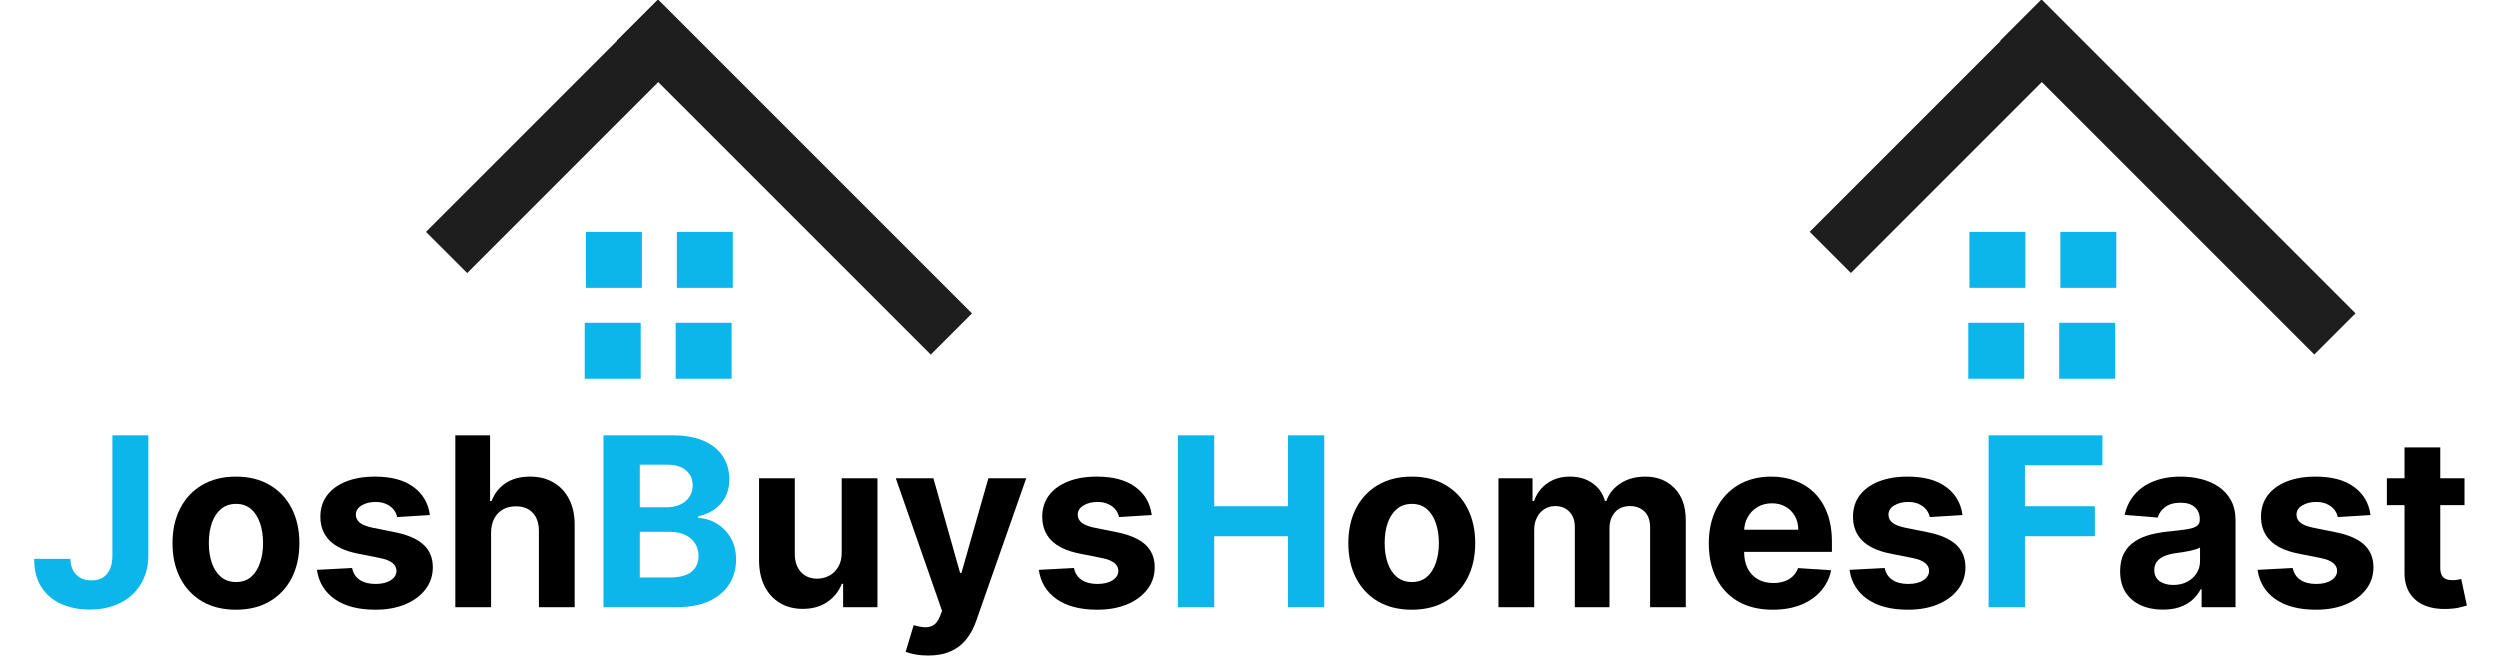<svg xmlns="http://www.w3.org/2000/svg" width="1608" height="422" viewBox="0 0 1608 422" fill="none"><g clip-path="url(#clip0_0_3)"><path d="M625.176 201.584L423.217 -0.35L396.713 26.151L598.672 228.085L625.176 201.584Z" fill="#1E1E1E"></path><path d="M300.504 175.637L449.456 26.704L422.952 0.203L274 149.136L300.504 175.637Z" fill="#1E1E1E"></path><path d="M412.847 149.162H376.864V185.14H412.847V149.162Z" fill="#0CB5EA"></path><path d="M471.32 149.162H435.336V185.14H471.32V149.162Z" fill="#0CB5EA"></path><path d="M412.097 207.627H376.114V243.606H412.097V207.627Z" fill="#0CB5EA"></path><path d="M470.57 207.627H434.587V243.606H470.57V207.627Z" fill="#0CB5EA"></path><path d="M1515.07 201.533L1313.11 -0.401L1286.61 26.099L1488.57 228.033L1515.07 201.533Z" fill="#1E1E1E"></path><path d="M1190.5 175.586L1339.46 26.653L1312.95 0.152L1164 149.085L1190.5 175.586Z" fill="#1E1E1E"></path><path d="M1302.73 149.162H1266.75V185.14H1302.73V149.162Z" fill="#0CB5EA"></path><path d="M1361.21 149.162H1325.22V185.14H1361.21V149.162Z" fill="#0CB5EA"></path><path d="M1301.98 207.627H1266V243.606H1301.98V207.627Z" fill="#0CB5EA"></path><path d="M1360.46 207.627H1324.47V243.606H1360.46V207.627Z" fill="#0CB5EA"></path><path d="M151.762 392.165C143.377 392.165 136.126 390.384 130.009 386.821C123.928 383.223 119.232 378.221 115.921 371.815C112.61 365.374 110.955 357.907 110.955 349.415C110.955 340.85 112.61 333.366 115.921 326.96C119.232 320.519 123.928 315.517 130.009 311.955C136.126 308.356 143.377 306.557 151.762 306.557C160.146 306.557 167.379 308.356 173.461 311.955C179.578 315.517 184.292 320.519 187.603 326.96C190.913 333.366 192.569 340.85 192.569 349.415C192.569 357.907 190.913 365.374 187.603 371.815C184.292 378.221 179.578 383.223 173.461 386.821C167.379 390.384 160.146 392.165 151.762 392.165ZM151.87 374.352C155.684 374.352 158.869 373.273 161.424 371.114C163.979 368.919 165.904 365.932 167.199 362.153C168.531 358.375 169.197 354.075 169.197 349.253C169.197 344.431 168.531 340.131 167.199 336.352C165.904 332.574 163.979 329.587 161.424 327.392C158.869 325.197 155.684 324.099 151.87 324.099C148.019 324.099 144.781 325.197 142.154 327.392C139.563 329.587 137.602 332.574 136.27 336.352C134.975 340.131 134.327 344.431 134.327 349.253C134.327 354.075 134.975 358.375 136.27 362.153C137.602 365.932 139.563 368.919 142.154 371.114C144.781 373.273 148.019 374.352 151.87 374.352Z" fill="black"></path><path d="M276.503 331.278L255.452 332.574C255.092 330.775 254.319 329.155 253.131 327.716C251.944 326.241 250.378 325.071 248.435 324.207C246.528 323.308 244.243 322.858 241.58 322.858C238.018 322.858 235.013 323.614 232.566 325.125C230.119 326.6 228.895 328.58 228.895 331.062C228.895 333.042 229.687 334.715 231.27 336.082C232.854 337.45 235.571 338.547 239.421 339.375L254.427 342.398C262.487 344.053 268.497 346.716 272.455 350.386C276.413 354.057 278.393 358.879 278.393 364.852C278.393 370.286 276.791 375.054 273.589 379.156C270.422 383.259 266.068 386.461 260.526 388.764C255.02 391.031 248.669 392.165 241.472 392.165C230.497 392.165 221.752 389.88 215.239 385.31C208.762 380.704 204.965 374.442 203.85 366.526L226.466 365.338C227.15 368.685 228.805 371.24 231.432 373.003C234.059 374.73 237.424 375.594 241.526 375.594C245.556 375.594 248.795 374.82 251.242 373.273C253.725 371.689 254.984 369.656 255.02 367.173C254.984 365.086 254.103 363.377 252.376 362.045C250.648 360.678 247.985 359.634 244.387 358.915L230.029 356.054C221.932 354.435 215.905 351.628 211.947 347.634C208.024 343.639 206.063 338.547 206.063 332.358C206.063 327.032 207.502 322.444 210.381 318.594C213.296 314.743 217.38 311.775 222.634 309.688C227.924 307.6 234.113 306.557 241.202 306.557C251.674 306.557 259.914 308.77 265.924 313.196C271.969 317.622 275.496 323.65 276.503 331.278Z" fill="black"></path><path d="M315.866 342.614V390.545H292.872V280H315.219V322.264H316.19C318.061 317.37 321.084 313.538 325.258 310.767C329.433 307.96 334.668 306.557 340.966 306.557C346.723 306.557 351.743 307.816 356.025 310.335C360.344 312.818 363.69 316.399 366.065 321.077C368.476 325.719 369.664 331.278 369.628 337.756V390.545H346.633V341.858C346.669 336.748 345.374 332.772 342.747 329.929C340.156 327.086 336.522 325.665 331.844 325.665C328.713 325.665 325.942 326.33 323.531 327.662C321.156 328.993 319.285 330.937 317.917 333.491C316.586 336.01 315.902 339.051 315.866 342.614Z" fill="black"></path><path d="M541.383 355.244V307.636H564.378V390.545H542.301V375.486H541.437C539.566 380.344 536.453 384.248 532.099 387.199C527.781 390.15 522.509 391.625 516.284 391.625C510.742 391.625 505.866 390.366 501.656 387.847C497.446 385.328 494.153 381.747 491.778 377.105C489.439 372.463 488.252 366.903 488.216 360.426V307.636H511.21V356.324C511.246 361.218 512.559 365.086 515.15 367.929C517.741 370.772 521.214 372.193 525.568 372.193C528.339 372.193 530.93 371.563 533.341 370.304C535.752 369.009 537.695 367.101 539.17 364.582C540.682 362.063 541.419 358.951 541.383 355.244Z" fill="black"></path><path d="M596.966 421.636C594.052 421.636 591.317 421.402 588.762 420.935C586.243 420.503 584.156 419.945 582.501 419.261L587.682 402.097C590.381 402.924 592.81 403.374 594.969 403.446C597.164 403.518 599.054 403.014 600.637 401.935C602.256 400.855 603.57 399.02 604.577 396.429L605.927 392.92L576.185 307.636H600.367L617.532 368.523H618.395L635.722 307.636H660.066L627.841 399.506C626.294 403.968 624.189 407.854 621.526 411.165C618.899 414.511 615.571 417.084 611.54 418.884C607.51 420.719 602.652 421.636 596.966 421.636Z" fill="black"></path><path d="M740.816 331.278L719.765 332.574C719.405 330.775 718.631 329.155 717.444 327.716C716.256 326.241 714.691 325.071 712.748 324.207C710.84 323.308 708.555 322.858 705.893 322.858C702.33 322.858 699.325 323.614 696.878 325.125C694.431 326.6 693.208 328.58 693.208 331.062C693.208 333.042 694 334.715 695.583 336.082C697.166 337.45 699.883 338.547 703.734 339.375L718.739 342.398C726.8 344.053 732.809 346.716 736.768 350.386C740.726 354.057 742.705 358.879 742.705 364.852C742.705 370.286 741.104 375.054 737.901 379.156C734.734 383.259 730.38 386.461 724.839 388.764C719.333 391.031 712.982 392.165 705.785 392.165C694.809 392.165 686.065 389.88 679.552 385.31C673.074 380.704 669.278 374.442 668.162 366.526L690.779 365.338C691.463 368.685 693.118 371.24 695.745 373.003C698.372 374.73 701.736 375.594 705.839 375.594C709.869 375.594 713.108 374.82 715.555 373.273C718.037 371.689 719.297 369.656 719.333 367.173C719.297 365.086 718.415 363.377 716.688 362.045C714.961 360.678 712.298 359.634 708.699 358.915L694.341 356.054C686.245 354.435 680.217 351.628 676.259 347.634C672.337 343.639 670.376 338.547 670.376 332.358C670.376 327.032 671.815 322.444 674.694 318.594C677.608 314.743 681.693 311.775 686.947 309.688C692.236 307.6 698.426 306.557 705.515 306.557C715.986 306.557 724.227 308.77 730.236 313.196C736.282 317.622 739.808 323.65 740.816 331.278Z" fill="black"></path><path d="M908.051 392.165C899.666 392.165 892.416 390.384 886.298 386.821C880.217 383.223 875.521 378.221 872.21 371.815C868.899 365.374 867.244 357.907 867.244 349.415C867.244 340.85 868.899 333.366 872.21 326.96C875.521 320.519 880.217 315.517 886.298 311.955C892.416 308.356 899.666 306.557 908.051 306.557C916.435 306.557 923.668 308.356 929.75 311.955C935.867 315.517 940.581 320.519 943.892 326.96C947.203 333.366 948.858 340.85 948.858 349.415C948.858 357.907 947.203 365.374 943.892 371.815C940.581 378.221 935.867 383.223 929.75 386.821C923.668 390.384 916.435 392.165 908.051 392.165ZM908.159 374.352C911.973 374.352 915.158 373.273 917.713 371.114C920.268 368.919 922.193 365.932 923.488 362.153C924.82 358.375 925.486 354.075 925.486 349.253C925.486 344.431 924.82 340.131 923.488 336.352C922.193 332.574 920.268 329.587 917.713 327.392C915.158 325.197 911.973 324.099 908.159 324.099C904.309 324.099 901.07 325.197 898.443 327.392C895.852 329.587 893.891 332.574 892.56 336.352C891.264 340.131 890.616 344.431 890.616 349.253C890.616 354.075 891.264 358.375 892.56 362.153C893.891 365.932 895.852 368.919 898.443 371.114C901.07 373.273 904.309 374.352 908.159 374.352Z" fill="black"></path><path d="M963.81 390.545V307.636H985.724V322.264H986.696C988.423 317.406 991.302 313.574 995.332 310.767C999.363 307.96 1004.18 306.557 1009.8 306.557C1015.48 306.557 1020.32 307.978 1024.32 310.821C1028.31 313.628 1030.98 317.442 1032.31 322.264H1033.17C1034.86 317.514 1037.92 313.718 1042.35 310.875C1046.81 307.996 1052.08 306.557 1058.16 306.557C1065.9 306.557 1072.18 309.022 1077 313.952C1081.86 318.846 1084.29 325.791 1084.29 334.787V390.545H1061.35V339.321C1061.35 334.715 1060.12 331.26 1057.68 328.957C1055.23 326.654 1052.17 325.503 1048.5 325.503C1044.33 325.503 1041.07 326.834 1038.73 329.497C1036.39 332.124 1035.22 335.597 1035.22 339.915V390.545H1012.93V338.835C1012.93 334.769 1011.76 331.53 1009.42 329.119C1007.12 326.708 1004.08 325.503 1000.3 325.503C997.743 325.503 995.44 326.151 993.389 327.446C991.374 328.705 989.773 330.487 988.585 332.79C987.398 335.057 986.804 337.72 986.804 340.778V390.545H963.81Z" fill="black"></path><path d="M1140.23 392.165C1131.71 392.165 1124.36 390.438 1118.21 386.983C1112.09 383.492 1107.38 378.563 1104.07 372.193C1100.76 365.788 1099.1 358.213 1099.1 349.469C1099.1 340.94 1100.76 333.455 1104.07 327.014C1107.38 320.573 1112.04 315.553 1118.05 311.955C1124.1 308.356 1131.18 306.557 1139.32 306.557C1144.79 306.557 1149.88 307.438 1154.59 309.202C1159.34 310.929 1163.48 313.538 1167.01 317.028C1170.57 320.519 1173.34 324.909 1175.32 330.199C1177.3 335.453 1178.29 341.606 1178.29 348.659V354.974H1108.28V340.724H1156.64C1156.64 337.414 1155.92 334.481 1154.48 331.926C1153.04 329.371 1151.05 327.374 1148.49 325.935C1145.97 324.459 1143.04 323.722 1139.69 323.722C1136.2 323.722 1133.11 324.531 1130.41 326.151C1127.75 327.734 1125.66 329.875 1124.15 332.574C1122.64 335.237 1121.86 338.205 1121.83 341.48V355.028C1121.83 359.131 1122.58 362.675 1124.1 365.662C1125.64 368.649 1127.82 370.952 1130.63 372.571C1133.43 374.19 1136.76 375 1140.61 375C1143.17 375 1145.51 374.64 1147.63 373.92C1149.75 373.201 1151.57 372.121 1153.08 370.682C1154.59 369.242 1155.74 367.479 1156.54 365.392L1177.8 366.795C1176.72 371.905 1174.51 376.367 1171.16 380.182C1167.85 383.96 1163.57 386.911 1158.32 389.034C1153.1 391.121 1147.07 392.165 1140.23 392.165Z" fill="black"></path><path d="M1262.28 331.278L1241.23 332.574C1240.87 330.775 1240.09 329.155 1238.9 327.716C1237.72 326.241 1236.15 325.071 1234.21 324.207C1232.3 323.308 1230.02 322.858 1227.35 322.858C1223.79 322.858 1220.79 323.614 1218.34 325.125C1215.89 326.6 1214.67 328.58 1214.67 331.062C1214.67 333.042 1215.46 334.715 1217.04 336.082C1218.63 337.45 1221.34 338.547 1225.19 339.375L1240.2 342.398C1248.26 344.053 1254.27 346.716 1258.23 350.386C1262.19 354.057 1264.17 358.879 1264.17 364.852C1264.17 370.286 1262.56 375.054 1259.36 379.156C1256.2 383.259 1251.84 386.461 1246.3 388.764C1240.79 391.031 1234.44 392.165 1227.25 392.165C1216.27 392.165 1207.53 389.88 1201.01 385.31C1194.54 380.704 1190.74 374.442 1189.62 366.526L1212.24 365.338C1212.92 368.685 1214.58 371.24 1217.21 373.003C1219.83 374.73 1223.2 375.594 1227.3 375.594C1231.33 375.594 1234.57 374.82 1237.02 373.273C1239.5 371.689 1240.76 369.656 1240.79 367.173C1240.76 365.086 1239.88 363.377 1238.15 362.045C1236.42 360.678 1233.76 359.634 1230.16 358.915L1215.8 356.054C1207.71 354.435 1201.68 351.628 1197.72 347.634C1193.8 343.639 1191.84 338.547 1191.84 332.358C1191.84 327.032 1193.28 322.444 1196.15 318.594C1199.07 314.743 1203.15 311.775 1208.41 309.688C1213.7 307.6 1219.89 306.557 1226.98 306.557C1237.45 306.557 1245.69 308.77 1251.7 313.196C1257.74 317.622 1261.27 323.65 1262.28 331.278Z" fill="black"></path><path d="M1391.2 392.111C1385.91 392.111 1381.2 391.193 1377.06 389.358C1372.92 387.487 1369.65 384.734 1367.24 381.099C1364.86 377.429 1363.67 372.859 1363.67 367.389C1363.67 362.783 1364.52 358.915 1366.21 355.784C1367.9 352.653 1370.2 350.134 1373.12 348.227C1376.03 346.32 1379.34 344.881 1383.05 343.909C1386.79 342.938 1390.72 342.254 1394.82 341.858C1399.64 341.354 1403.53 340.886 1406.48 340.455C1409.43 339.987 1411.57 339.303 1412.9 338.403C1414.23 337.504 1414.9 336.172 1414.9 334.409V334.085C1414.9 330.667 1413.82 328.022 1411.66 326.151C1409.54 324.279 1406.51 323.344 1402.59 323.344C1398.45 323.344 1395.16 324.261 1392.71 326.097C1390.27 327.896 1388.65 330.163 1387.85 332.898L1366.59 331.17C1367.67 326.133 1369.79 321.778 1372.96 318.108C1376.12 314.402 1380.21 311.559 1385.21 309.58C1390.25 307.564 1396.08 306.557 1402.7 306.557C1407.3 306.557 1411.71 307.097 1415.92 308.176C1420.17 309.256 1423.93 310.929 1427.2 313.196C1430.51 315.463 1433.12 318.378 1435.03 321.94C1436.94 325.467 1437.89 329.695 1437.89 334.625V390.545H1416.08V379.048H1415.44C1414.11 381.639 1412.32 383.924 1410.09 385.903C1407.86 387.847 1405.18 389.376 1402.05 390.491C1398.92 391.571 1395.3 392.111 1391.2 392.111ZM1397.79 376.241C1401.17 376.241 1404.16 375.576 1406.75 374.244C1409.34 372.877 1411.37 371.042 1412.85 368.739C1414.32 366.436 1415.06 363.827 1415.06 360.912V352.114C1414.34 352.581 1413.35 353.013 1412.09 353.409C1410.87 353.769 1409.48 354.111 1407.93 354.435C1406.39 354.723 1404.84 354.992 1403.29 355.244C1401.75 355.46 1400.34 355.658 1399.08 355.838C1396.38 356.234 1394.03 356.864 1392.01 357.727C1390 358.591 1388.43 359.76 1387.32 361.236C1386.2 362.675 1385.64 364.474 1385.64 366.634C1385.64 369.764 1386.78 372.157 1389.04 373.812C1391.35 375.432 1394.26 376.241 1397.79 376.241Z" fill="black"></path><path d="M1524.71 331.278L1503.66 332.574C1503.3 330.775 1502.53 329.155 1501.34 327.716C1500.15 326.241 1498.59 325.071 1496.65 324.207C1494.74 323.308 1492.45 322.858 1489.79 322.858C1486.23 322.858 1483.22 323.614 1480.78 325.125C1478.33 326.6 1477.11 328.58 1477.11 331.062C1477.11 333.042 1477.9 334.715 1479.48 336.082C1481.06 337.45 1483.78 338.547 1487.63 339.375L1502.64 342.398C1510.7 344.053 1516.71 346.716 1520.67 350.386C1524.62 354.057 1526.6 358.879 1526.6 364.852C1526.6 370.286 1525 375.054 1521.8 379.156C1518.63 383.259 1514.28 386.461 1508.74 388.764C1503.23 391.031 1496.88 392.165 1489.68 392.165C1478.71 392.165 1469.96 389.88 1463.45 385.31C1456.97 380.704 1453.18 374.442 1452.06 366.526L1474.68 365.338C1475.36 368.685 1477.02 371.24 1479.64 373.003C1482.27 374.73 1485.63 375.594 1489.74 375.594C1493.77 375.594 1497.01 374.82 1499.45 373.273C1501.94 371.689 1503.2 369.656 1503.23 367.173C1503.2 365.086 1502.31 363.377 1500.59 362.045C1498.86 360.678 1496.2 359.634 1492.6 358.915L1478.24 356.054C1470.14 354.435 1464.12 351.628 1460.16 347.634C1456.24 343.639 1454.27 338.547 1454.27 332.358C1454.27 327.032 1455.71 322.444 1458.59 318.594C1461.51 314.743 1465.59 311.775 1470.84 309.688C1476.13 307.6 1482.32 306.557 1489.41 306.557C1499.88 306.557 1508.13 308.77 1514.13 313.196C1520.18 317.622 1523.71 323.65 1524.71 331.278Z" fill="black"></path><path d="M1585.18 307.636V324.909H1535.25V307.636H1585.18ZM1546.59 287.773H1569.58V365.068C1569.58 367.191 1569.91 368.847 1570.55 370.034C1571.2 371.186 1572.1 371.995 1573.25 372.463C1574.44 372.931 1575.81 373.165 1577.36 373.165C1578.44 373.165 1579.51 373.075 1580.59 372.895C1581.67 372.679 1582.5 372.517 1583.08 372.409L1586.69 389.52C1585.54 389.88 1583.92 390.294 1581.84 390.761C1579.75 391.265 1577.21 391.571 1574.22 391.679C1568.68 391.895 1563.83 391.157 1559.65 389.466C1555.51 387.775 1552.29 385.148 1549.99 381.585C1547.69 378.023 1546.55 373.525 1546.59 368.091V287.773Z" fill="black"></path><path d="M1279.08 390.545V280H1352.27V299.27H1302.45V325.611H1347.41V344.881H1302.45V390.545H1279.08Z" fill="#0CB5EA"></path><path d="M757.616 390.545V280H780.988V325.611H828.434V280H851.753V390.545H828.434V344.881H780.988V390.545H757.616Z" fill="#0CB5EA"></path><path d="M388.155 390.545V280H432.417C440.549 280 447.332 281.205 452.766 283.616C458.2 286.027 462.284 289.374 465.019 293.656C467.754 297.902 469.121 302.796 469.121 308.338C469.121 312.656 468.258 316.453 466.53 319.727C464.803 322.966 462.428 325.629 459.405 327.716C456.419 329.767 453 331.224 449.15 332.088V333.168C453.36 333.348 457.3 334.535 460.971 336.73C464.677 338.925 467.682 342.002 469.985 345.96C472.288 349.883 473.439 354.561 473.439 359.994C473.439 365.86 471.982 371.096 469.067 375.702C466.188 380.272 461.924 383.888 456.275 386.551C450.625 389.214 443.662 390.545 435.385 390.545H388.155ZM411.527 371.438H430.581C437.095 371.438 441.845 370.196 444.831 367.713C447.818 365.194 449.312 361.848 449.312 357.673C449.312 354.615 448.574 351.916 447.099 349.577C445.623 347.238 443.518 345.402 440.783 344.071C438.084 342.74 434.864 342.074 431.121 342.074H411.527V371.438ZM411.527 326.259H428.854C432.057 326.259 434.9 325.701 437.383 324.585C439.902 323.434 441.881 321.814 443.32 319.727C444.795 317.64 445.533 315.139 445.533 312.224C445.533 308.23 444.112 305.009 441.269 302.562C438.462 300.116 434.468 298.892 429.286 298.892H411.527V326.259Z" fill="#0CB5EA"></path><path d="M72.307 280H95.41V357.08C95.41 364.205 93.808 370.394 90.606 375.648C87.439 380.902 83.031 384.95 77.381 387.793C71.732 390.635 65.164 392.057 57.68 392.057C51.022 392.057 44.977 390.887 39.543 388.548C34.145 386.173 29.863 382.575 26.697 377.753C23.53 372.895 21.965 366.795 22.001 359.455H45.265C45.337 362.369 45.931 364.87 47.046 366.957C48.198 369.009 49.763 370.592 51.742 371.707C53.757 372.787 56.132 373.327 58.867 373.327C61.746 373.327 64.175 372.715 66.154 371.491C68.169 370.232 69.698 368.397 70.742 365.986C71.786 363.575 72.307 360.606 72.307 357.08V280Z" fill="#0CB5EA"></path></g><defs><clipPath id="clip0_0_3"><rect width="1608" height="422" fill="white"></rect></clipPath></defs></svg>